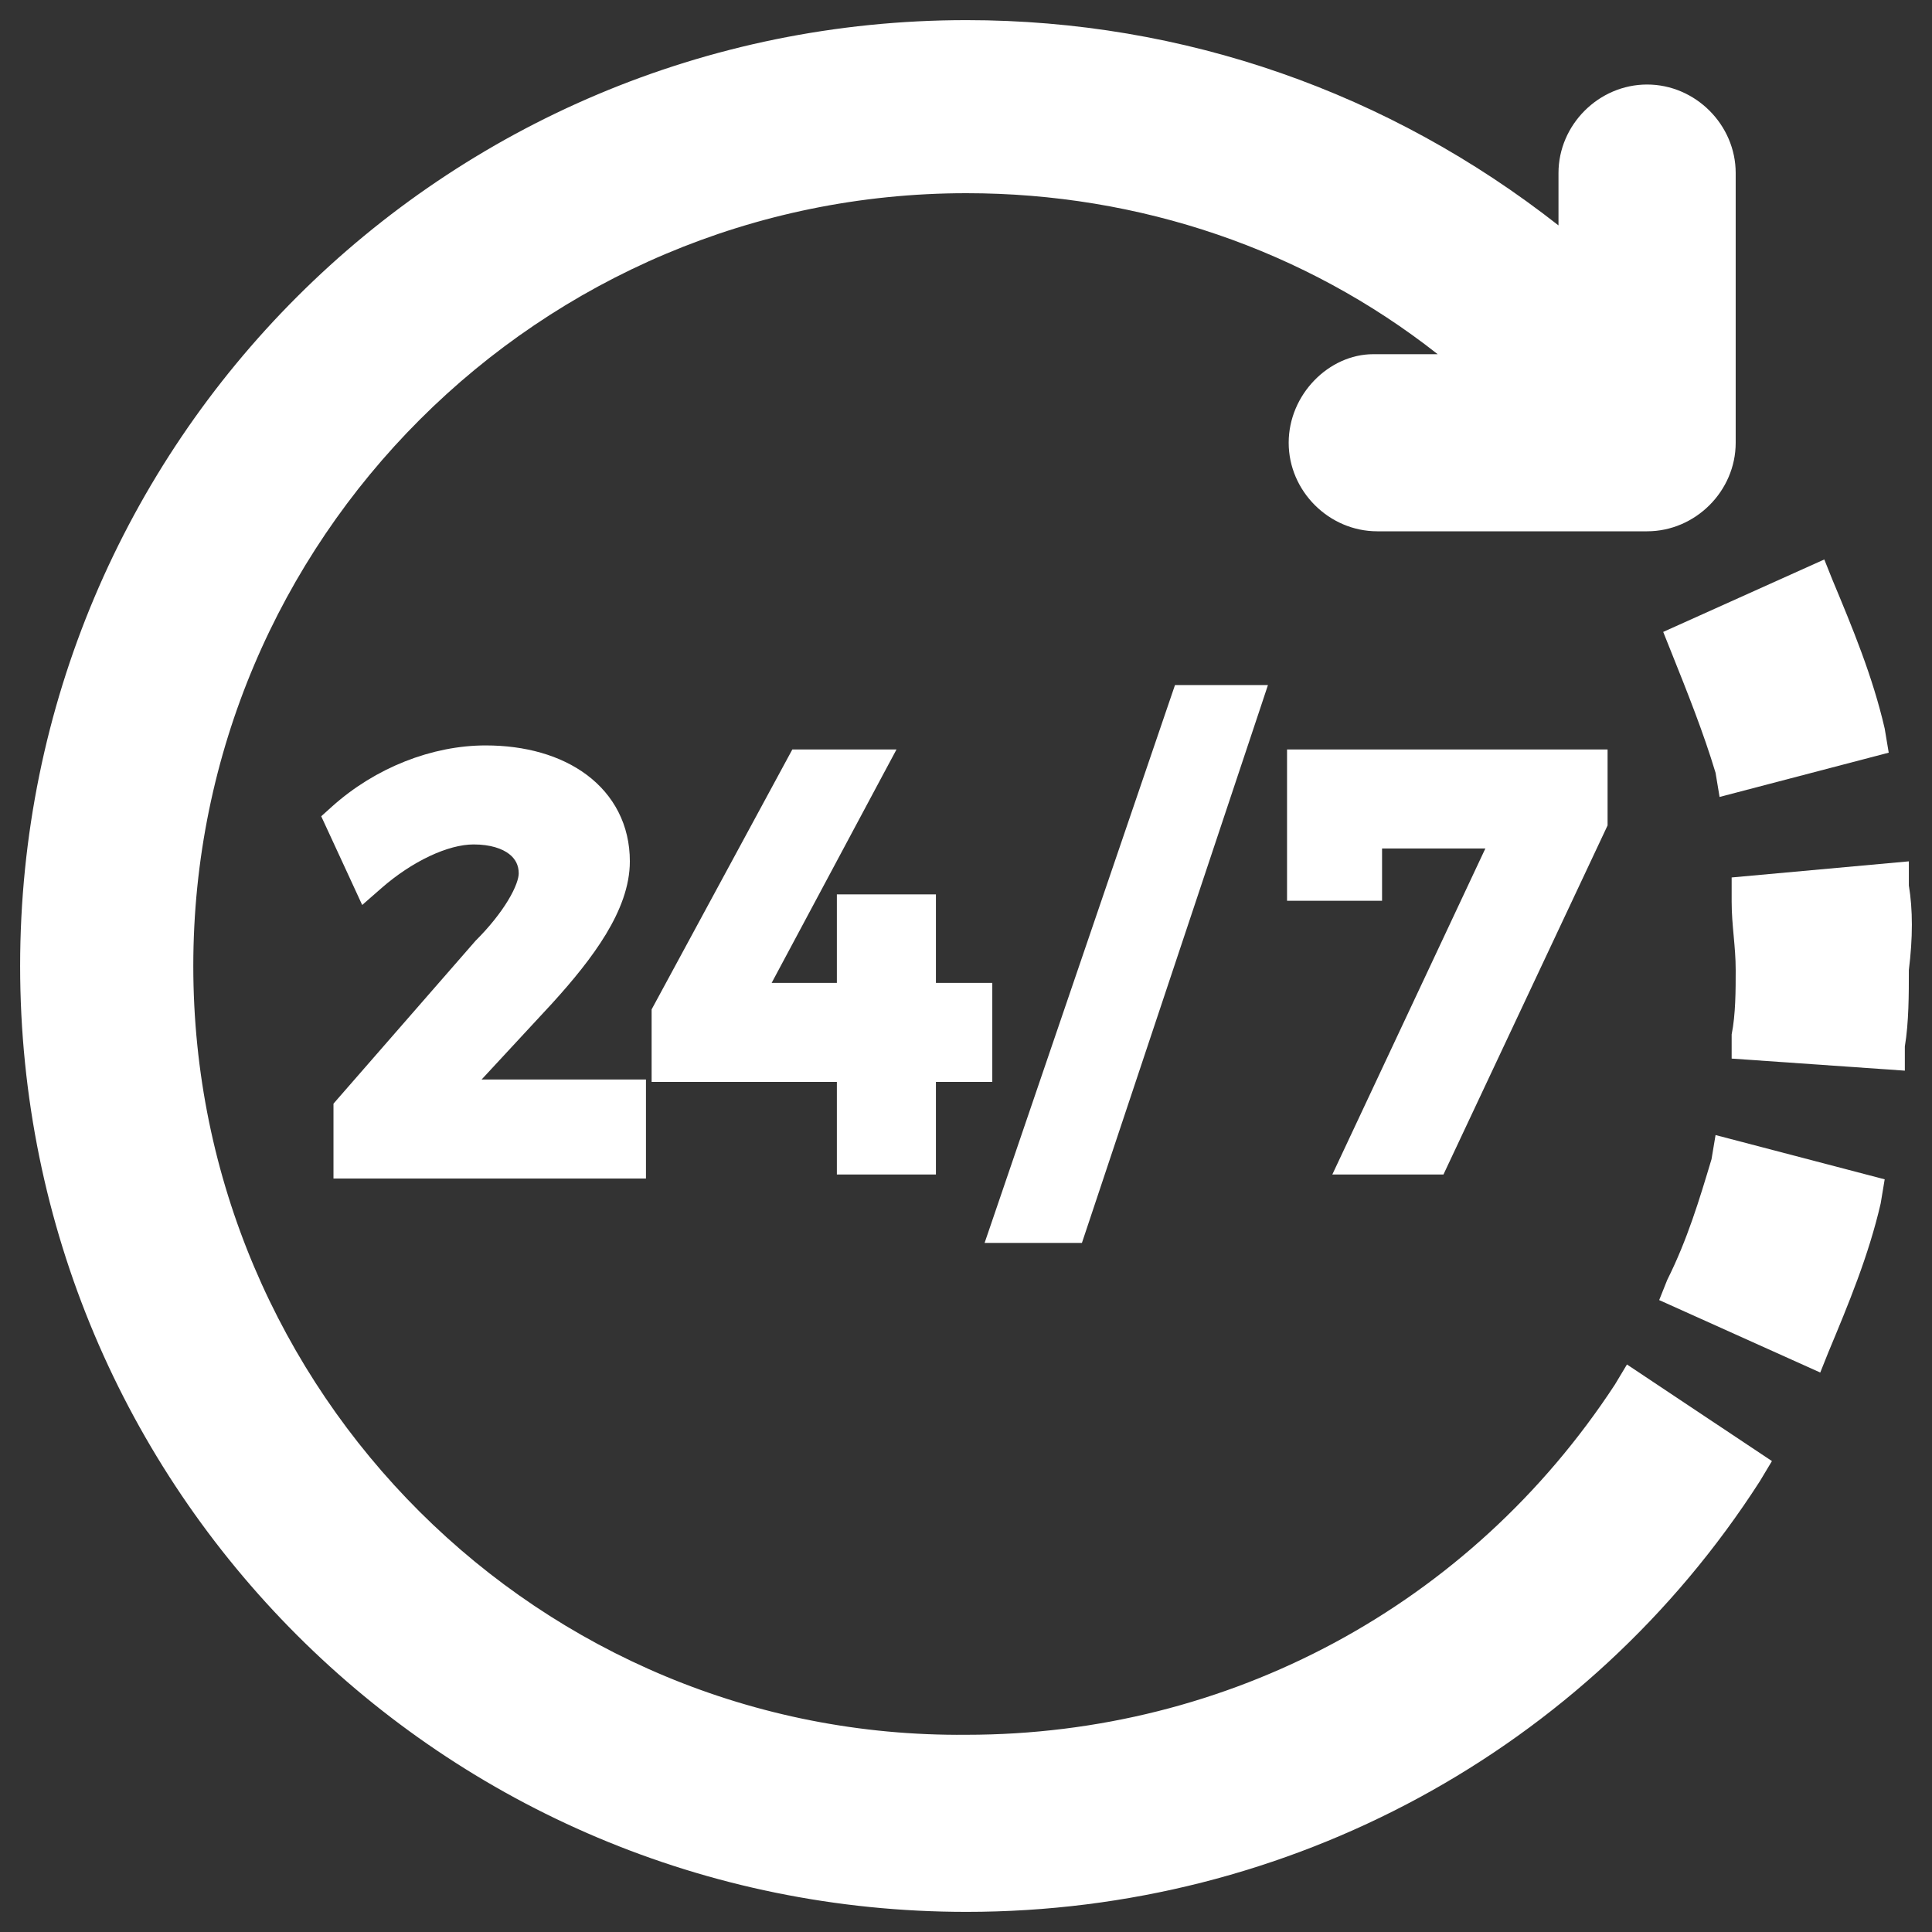 <?xml version="1.0" encoding="UTF-8"?> <svg xmlns="http://www.w3.org/2000/svg" width="100" height="100" viewBox="0 0 100 100" fill="none"><rect x="0" y="0" width="100" height="100" fill="#333333" stroke="none"/><path d="M88.588 60C87.963 62.083 87.338 64.167 86.295 66.25L85.879 67.292L94.216 71.042L94.633 70C95.675 67.5 96.718 65 97.343 62.292L97.551 61.042L88.797 58.75L88.588 60Z" fill="white"></path><path d="M98.802 45.833V44.583L89.63 45.417V46.667C89.63 47.917 89.839 48.958 89.839 50.208C89.839 51.25 89.839 52.5 89.63 53.542V54.792L98.594 55.417V54.167C98.802 52.917 98.802 51.458 98.802 50.208C99.01 48.542 99.01 47.083 98.802 45.833Z" fill="white"></path><path d="M86.504 33.75C87.338 35.833 88.171 37.917 88.797 40L89.005 41.25L97.76 38.958L97.551 37.708C96.926 35 95.884 32.5 94.842 30L94.425 28.958L86.087 32.708L86.504 33.75Z" fill="white"></path><path d="M83.586 71.667C76.082 83.125 63.575 89.792 50.026 89.792C27.931 90 10.005 72.083 10.005 50C10.005 27.917 27.931 10 50.026 10C58.989 10 67.535 12.917 74.414 18.333H71.079C68.786 18.333 66.702 20.417 66.702 22.917C66.702 25.417 68.786 27.5 71.287 27.5H85.253C87.754 27.5 89.839 25.417 89.839 22.917V8.958C89.839 6.458 87.754 4.375 85.253 4.375C82.752 4.375 80.667 6.458 80.667 8.958V11.667C71.913 4.792 61.282 1.042 50.026 1.042C22.928 1.042 1.042 22.917 1.042 50C1.042 77.083 22.928 98.958 50.026 98.958C66.702 98.958 82.126 90.625 91.09 76.667L91.715 75.625L84.211 70.625L83.586 71.667Z" fill="white"></path><path d="M17.884 57.171L17.761 57.313V57.5V60V60.5H18.261H32.435H32.935V60V56.875V56.375H32.435H23.783L28.216 51.59L28.216 51.59L28.219 51.586C29.269 50.432 30.232 49.258 30.935 48.097C31.634 46.941 32.101 45.755 32.101 44.583C32.101 42.859 31.346 41.462 30.077 40.511C28.822 39.571 27.092 39.083 25.139 39.083C22.507 39.083 19.68 40.176 17.509 42.128L17.235 42.375L17.39 42.71L18.641 45.418L18.921 46.025L19.424 45.585C21.049 44.164 23.019 43.208 24.514 43.208C25.478 43.208 26.195 43.45 26.658 43.807C27.11 44.157 27.349 44.636 27.349 45.208C27.349 45.589 27.147 46.17 26.718 46.876C26.3 47.565 25.701 48.315 24.994 49.021L24.982 49.033L24.971 49.046L17.884 57.171Z" fill="white" stroke="white"></path><path d="M47.443 60.292H47.943V59.792V55.5H50.361H50.861V55V51.875V51.375H50.361H47.943V47.292V46.792H47.443H44.316H43.816V47.292V51.375H39.106L45.174 40.027L45.568 39.292H44.733H41.607H41.309L41.167 39.554L34.288 52.262L34.228 52.373V52.5V55V55.5H34.728H43.816V59.792V60.292H44.316H47.443Z" fill="white" stroke="white"></path><path d="M61.533 35.958H61.175L61.059 36.297L51.888 63.172L51.662 63.833H52.361H55.279H55.64L55.754 63.492L64.717 36.617L64.936 35.958H64.243H61.533Z" fill="white" stroke="white"></path><path d="M74.079 60.292H74.396L74.531 60.004L82.661 42.713L82.708 42.612V42.5V39.792V39.292H82.208H67.617H67.117V39.792V45.625V46.125H67.617H70.535H71.035V45.625V43.417H77.669L70.083 59.579L69.748 60.292H70.535H74.079Z" fill="white" stroke="white"></path></svg> 